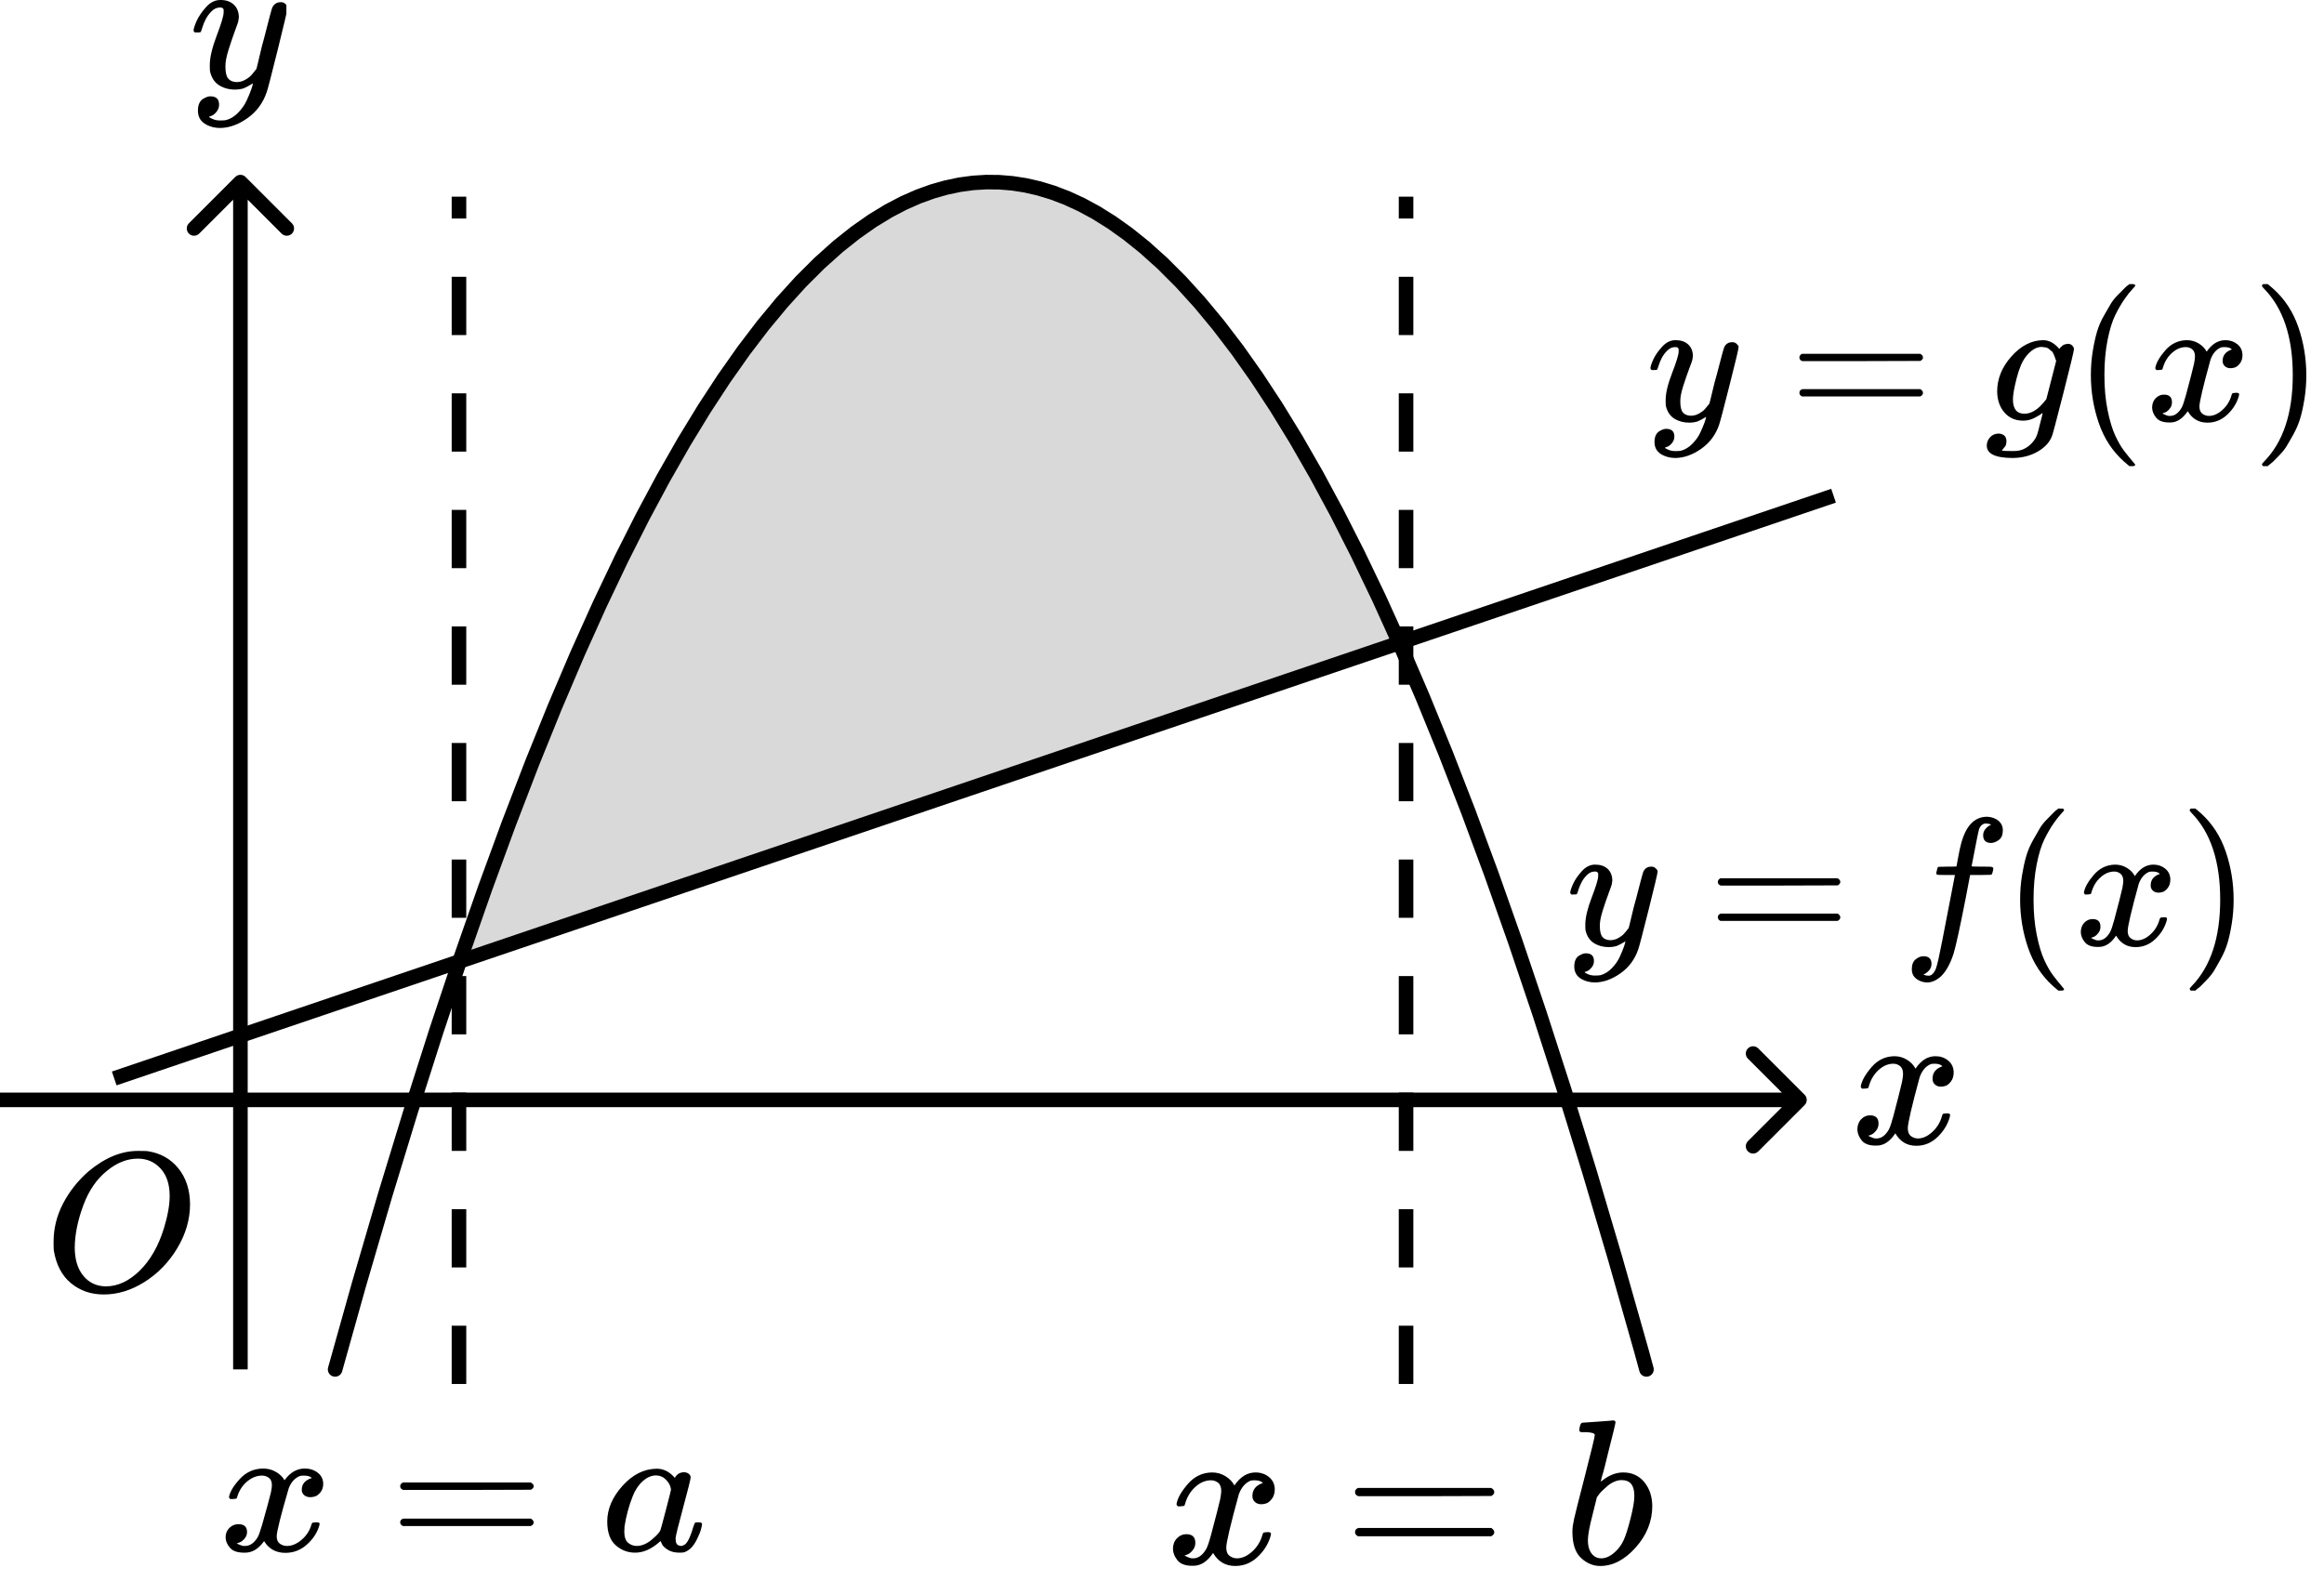 <?xml version="1.0" encoding="utf-8"?>
<svg xmlns="http://www.w3.org/2000/svg" fill="none" height="217" viewBox="0 0 319 217" width="319">
<path d="M33.707 24.293C33.317 23.902 32.683 23.902 32.293 24.293L25.929 30.657C25.538 31.047 25.538 31.68 25.929 32.071C26.32 32.462 26.953 32.462 27.343 32.071L33 26.414L38.657 32.071C39.047 32.462 39.681 32.462 40.071 32.071C40.462 31.68 40.462 31.047 40.071 30.657L33.707 24.293ZM33 188L34 188L34 106.5L33 106.5L32 106.5L32 188L33 188ZM33 106.5L34 106.5L34 25L33 25L32 25L32 106.5L33 106.5Z" fill="black"/>
<path d="M247.707 151.707C248.098 151.317 248.098 150.683 247.707 150.293L241.343 143.929C240.953 143.538 240.319 143.538 239.929 143.929C239.538 144.319 239.538 144.953 239.929 145.343L245.586 151L239.929 156.657C239.538 157.047 239.538 157.681 239.929 158.071C240.319 158.462 240.953 158.462 241.343 158.071L247.707 151.707ZM0 151V152H123.5V151V150H0V151ZM123.5 151V152H247V151V150H123.5V151Z" fill="black"/>
<line stroke="black" stroke-dasharray="8 8" stroke-width="2" x1="63" x2="63" y1="190" y2="27"/>
<line stroke="black" stroke-dasharray="8 8" stroke-width="2" x1="193" x2="193" y1="190" y2="27"/>
<path d="M215.535 122.575C215.535 122.342 215.661 121.942 215.914 121.375C216.166 120.808 216.57 120.217 217.125 119.6C217.681 118.983 218.303 118.683 218.993 118.7C219.683 118.7 220.238 118.892 220.659 119.275C221.08 119.658 221.298 120.192 221.315 120.875C221.282 121.192 221.256 121.367 221.24 121.4C221.24 121.45 221.105 121.833 220.836 122.55C220.566 123.267 220.289 124.075 220.003 124.975C219.717 125.875 219.582 126.592 219.599 127.125C219.599 127.842 219.717 128.342 219.952 128.625C220.188 128.908 220.541 129.058 221.012 129.075C221.399 129.075 221.761 128.983 222.098 128.8C222.434 128.617 222.695 128.425 222.88 128.225C223.065 128.025 223.292 127.75 223.562 127.4C223.562 127.383 223.604 127.217 223.688 126.9C223.772 126.583 223.89 126.092 224.041 125.425C224.193 124.758 224.353 124.142 224.521 123.575C225.16 121.075 225.514 119.767 225.581 119.65C225.8 119.2 226.162 118.975 226.666 118.975C226.885 118.975 227.062 119.033 227.196 119.15C227.331 119.267 227.424 119.367 227.474 119.45C227.525 119.533 227.541 119.608 227.525 119.675C227.525 119.892 227.112 121.642 226.288 124.925C225.463 128.208 224.992 130.008 224.874 130.325C224.403 131.708 223.587 132.808 222.426 133.625C221.265 134.442 220.104 134.858 218.943 134.875C218.185 134.875 217.521 134.692 216.949 134.325C216.377 133.958 216.09 133.408 216.09 132.675C216.09 132.308 216.149 132 216.267 131.75C216.385 131.5 216.545 131.317 216.747 131.2C216.949 131.083 217.117 131 217.252 130.95C217.386 130.9 217.529 130.875 217.681 130.875C218.421 130.875 218.791 131.225 218.791 131.925C218.791 132.258 218.69 132.55 218.488 132.8C218.286 133.05 218.093 133.217 217.908 133.3C217.723 133.383 217.613 133.425 217.58 133.425L217.504 133.45C217.538 133.533 217.697 133.633 217.984 133.75C218.27 133.867 218.556 133.925 218.842 133.925H219.044C219.33 133.925 219.548 133.908 219.7 133.875C220.255 133.725 220.768 133.408 221.24 132.925C221.711 132.442 222.073 131.925 222.325 131.375C222.577 130.825 222.771 130.358 222.905 129.975C223.04 129.592 223.107 129.342 223.107 129.225L222.956 129.325C222.855 129.392 222.695 129.483 222.476 129.6C222.258 129.717 222.039 129.817 221.82 129.9C221.484 129.983 221.155 130.025 220.836 130.025C220.062 130.025 219.38 129.842 218.791 129.475C218.202 129.108 217.815 128.517 217.63 127.7C217.613 127.583 217.605 127.325 217.605 126.925C217.605 125.975 217.899 124.733 218.488 123.2C219.077 121.667 219.372 120.692 219.372 120.275C219.372 120.258 219.372 120.242 219.372 120.225C219.372 120.075 219.372 119.975 219.372 119.925C219.372 119.875 219.338 119.817 219.271 119.75C219.203 119.683 219.111 119.65 218.993 119.65H218.892C218.505 119.65 218.152 119.808 217.832 120.125C217.512 120.442 217.26 120.783 217.075 121.15C216.89 121.517 216.747 121.867 216.646 122.2C216.545 122.533 216.477 122.717 216.444 122.75C216.41 122.783 216.276 122.8 216.04 122.8H215.687C215.586 122.7 215.535 122.625 215.535 122.575Z" fill="black"/>
<path d="M235.797 121.075C235.797 120.858 235.915 120.692 236.15 120.575H252.229C252.481 120.708 252.607 120.875 252.607 121.075C252.607 121.258 252.489 121.417 252.254 121.55L244.227 121.575H236.201C235.931 121.492 235.797 121.325 235.797 121.075ZM235.797 125.925C235.797 125.675 235.931 125.508 236.201 125.425H252.254C252.489 125.592 252.607 125.758 252.607 125.925C252.607 126.142 252.481 126.308 252.229 126.425H236.15C235.915 126.308 235.797 126.142 235.797 125.925Z" fill="black"/>
<path d="M264.012 133.8C264.046 133.8 264.096 133.817 264.163 133.85C264.231 133.883 264.323 133.908 264.441 133.925C264.559 133.942 264.66 133.95 264.744 133.95C264.963 133.95 265.165 133.842 265.35 133.625C265.535 133.408 265.67 133.167 265.754 132.9C265.922 132.45 266.208 131.175 266.612 129.075C267.016 126.975 267.403 124.975 267.773 123.075C268.143 121.175 268.328 120.217 268.328 120.2V120.125H267.142C266.351 120.125 265.93 120.108 265.88 120.075C265.813 120.025 265.779 119.942 265.779 119.825L265.956 119.125C265.989 119.042 266.057 119 266.158 119C266.258 119 266.654 118.992 267.344 118.975C268.152 118.975 268.555 118.967 268.555 118.95C268.555 118.917 268.631 118.5 268.783 117.7C268.934 116.9 269.035 116.417 269.085 116.25C269.708 113.5 270.936 112.125 272.771 112.125C273.393 112.158 273.906 112.342 274.31 112.675C274.714 113.008 274.916 113.45 274.916 114C274.916 114.6 274.739 115.033 274.386 115.3C274.033 115.567 273.679 115.708 273.326 115.725C272.585 115.725 272.215 115.375 272.215 114.675C272.215 114.358 272.308 114.083 272.493 113.85C272.678 113.617 272.88 113.442 273.099 113.325L273.326 113.2C273.057 113.1 272.804 113.05 272.569 113.05C272.367 113.05 272.173 113.133 271.988 113.3C271.803 113.467 271.677 113.7 271.61 114C271.492 114.483 271.357 115.133 271.206 115.95C271.054 116.767 270.92 117.458 270.802 118.025C270.684 118.592 270.625 118.892 270.625 118.925C270.625 118.958 271.088 118.975 272.013 118.975C272.771 118.975 273.208 118.983 273.326 119C273.444 119.017 273.536 119.067 273.604 119.15C273.62 119.217 273.604 119.358 273.553 119.575C273.503 119.792 273.46 119.925 273.427 119.975C273.393 120.058 273.317 120.1 273.2 120.1C273.082 120.1 272.628 120.108 271.837 120.125H270.423L269.843 123.175C269.035 127.308 268.471 129.892 268.152 130.925C267.697 132.342 267.108 133.392 266.385 134.075C265.762 134.608 265.148 134.875 264.542 134.875C264.004 134.875 263.516 134.717 263.078 134.4C262.641 134.083 262.422 133.633 262.422 133.05C262.422 132.433 262.599 131.983 262.952 131.7C263.305 131.417 263.659 131.275 264.012 131.275C264.752 131.275 265.123 131.625 265.123 132.325C265.123 132.642 265.03 132.917 264.845 133.15C264.66 133.383 264.458 133.558 264.239 133.675L264.012 133.8Z" fill="black"/>
<path d="M277.289 123.5C277.289 122.35 277.373 121.258 277.541 120.225C277.71 119.192 277.903 118.3 278.122 117.55C278.341 116.8 278.652 116.067 279.056 115.35C279.46 114.633 279.779 114.075 280.015 113.675C280.251 113.275 280.604 112.842 281.075 112.375C281.546 111.908 281.824 111.625 281.908 111.525C281.992 111.425 282.203 111.25 282.539 111H282.867H282.968C283.204 111 283.322 111.075 283.322 111.225C283.322 111.275 283.179 111.45 282.893 111.75C282.606 112.05 282.261 112.492 281.858 113.075C281.454 113.658 281.042 114.375 280.621 115.225C280.2 116.075 279.847 117.225 279.561 118.675C279.275 120.125 279.132 121.733 279.132 123.5C279.132 125.267 279.275 126.867 279.561 128.3C279.847 129.733 280.192 130.892 280.596 131.775C280.999 132.658 281.412 133.375 281.832 133.925C282.253 134.475 282.606 134.917 282.893 135.25C283.179 135.583 283.322 135.758 283.322 135.775C283.322 135.925 283.195 136 282.943 136H282.867H282.539L281.832 135.4C280.251 133.983 279.098 132.217 278.374 130.1C277.651 127.983 277.289 125.783 277.289 123.5Z" fill="black"/>
<path d="M286.046 122.525C286.164 121.825 286.618 121.017 287.409 120.1C288.2 119.183 289.176 118.717 290.337 118.7C290.926 118.7 291.465 118.85 291.953 119.15C292.441 119.45 292.802 119.825 293.038 120.275C293.745 119.225 294.594 118.7 295.587 118.7C296.21 118.7 296.748 118.883 297.203 119.25C297.657 119.617 297.893 120.108 297.909 120.725C297.909 121.208 297.792 121.6 297.556 121.9C297.32 122.2 297.093 122.383 296.875 122.45C296.656 122.517 296.462 122.55 296.294 122.55C295.974 122.55 295.713 122.458 295.512 122.275C295.31 122.092 295.209 121.85 295.209 121.55C295.209 120.783 295.629 120.258 296.471 119.975C296.286 119.758 295.949 119.65 295.461 119.65C295.242 119.65 295.082 119.667 294.982 119.7C294.342 119.967 293.871 120.517 293.568 121.35C292.558 125.033 292.054 127.183 292.054 127.8C292.054 128.267 292.188 128.6 292.457 128.8C292.727 129 293.021 129.1 293.341 129.1C293.963 129.1 294.578 128.825 295.183 128.275C295.789 127.725 296.201 127.05 296.42 126.25C296.471 126.083 296.521 125.992 296.572 125.975C296.622 125.958 296.757 125.942 296.976 125.925H297.076C297.329 125.925 297.455 125.992 297.455 126.125C297.455 126.142 297.438 126.233 297.405 126.4C297.135 127.35 296.614 128.192 295.84 128.925C295.066 129.658 294.165 130.025 293.139 130.025C291.961 130.025 291.069 129.5 290.463 128.45C289.773 129.483 288.983 130 288.091 130H287.939C287.115 130 286.526 129.783 286.172 129.35C285.819 128.917 285.634 128.458 285.617 127.975C285.617 127.442 285.777 127.008 286.097 126.675C286.416 126.342 286.795 126.175 287.233 126.175C287.956 126.175 288.318 126.525 288.318 127.225C288.318 127.558 288.217 127.85 288.015 128.1C287.813 128.35 287.62 128.517 287.435 128.6C287.249 128.683 287.14 128.725 287.106 128.725L287.031 128.75C287.031 128.767 287.081 128.8 287.182 128.85C287.283 128.9 287.418 128.958 287.586 129.025C287.754 129.092 287.914 129.117 288.066 129.1C288.671 129.1 289.193 128.725 289.63 127.975C289.782 127.708 289.975 127.142 290.211 126.275C290.447 125.408 290.682 124.508 290.918 123.575C291.153 122.642 291.288 122.092 291.322 121.925C291.406 121.475 291.448 121.15 291.448 120.95C291.448 120.483 291.322 120.15 291.069 119.95C290.817 119.75 290.531 119.65 290.211 119.65C289.538 119.65 288.907 119.917 288.318 120.45C287.729 120.983 287.317 121.667 287.081 122.5C287.047 122.65 287.005 122.733 286.955 122.75C286.904 122.767 286.77 122.783 286.551 122.8H286.198C286.097 122.7 286.046 122.608 286.046 122.525Z" fill="black"/>
<path d="M300.689 111.025L300.79 111C300.874 111 300.958 111 301.042 111H301.345L302.052 111.6C303.633 113.017 304.786 114.783 305.51 116.9C306.233 119.017 306.595 121.217 306.595 123.5C306.595 124.633 306.511 125.725 306.343 126.775C306.174 127.825 305.981 128.717 305.762 129.45C305.543 130.183 305.232 130.917 304.828 131.65C304.424 132.383 304.105 132.942 303.869 133.325C303.633 133.708 303.288 134.133 302.834 134.6C302.38 135.067 302.111 135.342 302.026 135.425C301.942 135.508 301.749 135.667 301.446 135.9C301.395 135.95 301.362 135.983 301.345 136H301.042C300.907 136 300.815 136 300.764 136C300.714 136 300.672 135.975 300.638 135.925C300.605 135.875 300.579 135.8 300.562 135.7C300.579 135.683 300.672 135.575 300.84 135.375C303.448 132.692 304.752 128.733 304.752 123.5C304.752 118.267 303.448 114.308 300.84 111.625C300.672 111.425 300.579 111.317 300.562 111.3C300.562 111.167 300.605 111.075 300.689 111.025Z" fill="black"/>
<path d="M31.433 205.516C31.561 204.801 32.056 203.974 32.919 203.037C33.781 202.1 34.845 201.623 36.111 201.606C36.753 201.606 37.34 201.759 37.872 202.066C38.404 202.373 38.799 202.756 39.056 203.216C39.826 202.143 40.753 201.606 41.835 201.606C42.514 201.606 43.101 201.794 43.596 202.168C44.092 202.543 44.349 203.046 44.367 203.676C44.367 204.17 44.239 204.571 43.982 204.877C43.725 205.184 43.477 205.371 43.239 205.439C43 205.508 42.789 205.542 42.606 205.542C42.257 205.542 41.973 205.448 41.753 205.261C41.532 205.073 41.422 204.826 41.422 204.519C41.422 203.736 41.881 203.199 42.798 202.909C42.597 202.688 42.23 202.577 41.698 202.577C41.459 202.577 41.285 202.594 41.175 202.628C40.478 202.901 39.964 203.463 39.634 204.315C38.533 208.08 37.982 210.278 37.982 210.908C37.982 211.385 38.129 211.726 38.423 211.93C38.716 212.135 39.037 212.237 39.386 212.237C40.065 212.237 40.734 211.956 41.395 211.394C42.055 210.832 42.505 210.142 42.743 209.324C42.798 209.153 42.853 209.06 42.908 209.043C42.964 209.026 43.11 209.009 43.349 208.992H43.459C43.734 208.992 43.872 209.06 43.872 209.196C43.872 209.213 43.853 209.307 43.817 209.477C43.523 210.448 42.954 211.309 42.11 212.058C41.267 212.808 40.285 213.183 39.166 213.183C37.882 213.183 36.909 212.646 36.249 211.573C35.496 212.629 34.634 213.157 33.662 213.157H33.497C32.598 213.157 31.956 212.936 31.57 212.493C31.185 212.05 30.983 211.581 30.965 211.087C30.965 210.542 31.139 210.099 31.488 209.758C31.836 209.417 32.249 209.247 32.726 209.247C33.515 209.247 33.91 209.605 33.91 210.32C33.91 210.661 33.799 210.959 33.579 211.215C33.359 211.47 33.148 211.641 32.946 211.726C32.745 211.811 32.625 211.854 32.589 211.854L32.506 211.879C32.506 211.896 32.561 211.93 32.671 211.982C32.781 212.033 32.928 212.092 33.111 212.16C33.295 212.229 33.469 212.254 33.634 212.237C34.295 212.237 34.864 211.854 35.34 211.087C35.506 210.815 35.717 210.235 35.974 209.349C36.23 208.463 36.487 207.543 36.744 206.589C37.001 205.635 37.148 205.073 37.184 204.903C37.276 204.443 37.322 204.111 37.322 203.906C37.322 203.429 37.184 203.088 36.909 202.884C36.634 202.679 36.322 202.577 35.974 202.577C35.24 202.577 34.552 202.85 33.91 203.395C33.267 203.94 32.818 204.639 32.561 205.491C32.524 205.644 32.478 205.729 32.423 205.746C32.368 205.763 32.222 205.78 31.983 205.797H31.598C31.488 205.695 31.433 205.601 31.433 205.516Z" fill="black"/>
<path d="M54.93 204.034C54.93 203.812 55.058 203.642 55.315 203.523H72.845C73.12 203.659 73.258 203.829 73.258 204.034C73.258 204.221 73.129 204.383 72.873 204.519L64.121 204.545H55.37C55.077 204.46 54.93 204.289 54.93 204.034ZM54.93 208.992C54.93 208.736 55.077 208.566 55.37 208.48H72.873C73.129 208.651 73.258 208.821 73.258 208.992C73.258 209.213 73.12 209.383 72.845 209.503H55.315C55.058 209.383 54.93 209.213 54.93 208.992Z" fill="black"/>
<path d="M83.352 208.889C83.352 207.169 84.049 205.533 85.443 203.983C86.837 202.432 88.406 201.649 90.149 201.632C91.085 201.632 91.91 202.049 92.626 202.884C92.919 202.373 93.341 202.117 93.892 202.117C94.13 202.117 94.341 202.185 94.525 202.322C94.708 202.458 94.8 202.628 94.8 202.833C94.8 203.054 94.46 204.417 93.782 206.922C93.103 209.426 92.754 210.84 92.736 211.164C92.736 211.59 92.8 211.871 92.928 212.007C93.057 212.143 93.25 212.22 93.506 212.237C93.671 212.22 93.855 212.143 94.057 212.007C94.442 211.666 94.818 210.849 95.185 209.554C95.295 209.213 95.387 209.034 95.46 209.017C95.497 209 95.589 208.992 95.736 208.992H95.846C96.194 208.992 96.368 209.068 96.368 209.222C96.368 209.324 96.323 209.554 96.231 209.912C96.139 210.269 95.956 210.729 95.68 211.292C95.405 211.854 95.112 212.28 94.8 212.569C94.561 212.791 94.268 212.97 93.919 213.106C93.772 213.14 93.552 213.157 93.259 213.157C92.635 213.157 92.112 213.029 91.69 212.774C91.268 212.518 90.993 212.254 90.865 211.982L90.699 211.598C90.681 211.581 90.644 211.59 90.589 211.624C90.553 211.658 90.516 211.692 90.479 211.726C89.397 212.68 88.296 213.157 87.177 213.157C86.168 213.157 85.278 212.816 84.507 212.135C83.737 211.453 83.352 210.372 83.352 208.889ZM92.103 204.519C92.103 204.417 92.057 204.23 91.965 203.957C91.874 203.685 91.663 203.387 91.332 203.063C91.002 202.739 90.58 202.569 90.066 202.552C89.424 202.552 88.81 202.816 88.223 203.344C87.635 203.872 87.177 204.562 86.847 205.414C86.314 206.76 85.938 208.157 85.718 209.605C85.718 209.656 85.718 209.75 85.718 209.886C85.718 210.022 85.709 210.125 85.691 210.193C85.691 210.959 85.856 211.488 86.186 211.777C86.516 212.067 86.911 212.22 87.37 212.237C88.067 212.237 88.755 211.956 89.433 211.394C90.112 210.832 90.516 210.397 90.644 210.09C90.681 210.022 90.929 209.111 91.387 207.356C91.846 205.601 92.085 204.656 92.103 204.519Z" fill="black"/>
<path d="M161.492 206.482C161.626 205.688 162.142 204.772 163.042 203.732C163.941 202.693 165.05 202.164 166.371 202.145C167.04 202.145 167.652 202.315 168.207 202.655C168.762 202.995 169.173 203.421 169.441 203.931C170.245 202.74 171.211 202.145 172.34 202.145C173.048 202.145 173.66 202.353 174.177 202.769C174.693 203.184 174.961 203.742 174.98 204.441C174.98 204.989 174.846 205.433 174.578 205.773C174.311 206.113 174.052 206.321 173.804 206.397C173.555 206.472 173.335 206.51 173.143 206.51C172.78 206.51 172.483 206.406 172.254 206.198C172.024 205.991 171.909 205.716 171.909 205.376C171.909 204.507 172.388 203.912 173.344 203.591C173.134 203.345 172.751 203.222 172.196 203.222C171.948 203.222 171.766 203.241 171.651 203.279C170.924 203.581 170.388 204.205 170.044 205.15C168.896 209.326 168.322 211.764 168.322 212.463C168.322 212.992 168.475 213.37 168.781 213.597C169.087 213.823 169.422 213.937 169.786 213.937C170.494 213.937 171.192 213.625 171.881 213.001C172.569 212.378 173.038 211.612 173.287 210.705C173.344 210.516 173.402 210.412 173.459 210.394C173.517 210.375 173.67 210.356 173.918 210.337H174.033C174.32 210.337 174.464 210.412 174.464 210.564C174.464 210.582 174.444 210.686 174.406 210.875C174.1 211.953 173.507 212.907 172.627 213.738C171.747 214.57 170.723 214.985 169.556 214.985C168.217 214.985 167.203 214.39 166.514 213.2C165.73 214.371 164.83 214.957 163.816 214.957H163.644C162.707 214.957 162.037 214.711 161.635 214.22C161.233 213.729 161.023 213.209 161.004 212.661C161.004 212.056 161.186 211.565 161.549 211.187C161.913 210.809 162.343 210.62 162.841 210.62C163.663 210.62 164.075 211.017 164.075 211.811C164.075 212.189 163.96 212.519 163.73 212.803C163.501 213.086 163.281 213.275 163.07 213.37C162.86 213.464 162.735 213.512 162.697 213.512L162.611 213.54C162.611 213.559 162.668 213.597 162.783 213.653C162.898 213.71 163.051 213.776 163.242 213.852C163.434 213.927 163.615 213.956 163.788 213.937C164.476 213.937 165.07 213.512 165.567 212.661C165.739 212.359 165.959 211.716 166.227 210.734C166.495 209.751 166.763 208.731 167.031 207.672C167.298 206.614 167.452 205.991 167.49 205.802C167.585 205.291 167.633 204.923 167.633 204.696C167.633 204.167 167.49 203.789 167.203 203.562C166.916 203.335 166.591 203.222 166.227 203.222C165.462 203.222 164.744 203.524 164.075 204.129C163.405 204.734 162.936 205.509 162.668 206.453C162.63 206.624 162.582 206.718 162.525 206.737C162.468 206.756 162.314 206.775 162.066 206.794H161.664C161.549 206.68 161.492 206.576 161.492 206.482Z" fill="black"/>
<path d="M185.996 204.838C185.996 204.592 186.13 204.403 186.398 204.271H204.679C204.966 204.422 205.109 204.611 205.109 204.838C205.109 205.046 204.976 205.225 204.708 205.376L195.581 205.405H186.455C186.149 205.31 185.996 205.121 185.996 204.838ZM185.996 210.337C185.996 210.053 186.149 209.864 186.455 209.77H204.708C204.976 209.959 205.109 210.148 205.109 210.337C205.109 210.582 204.966 210.771 204.679 210.904H186.398C186.13 210.771 185.996 210.582 185.996 210.337Z" fill="black"/>
<path d="M216.783 196.334C216.783 196.145 216.821 195.928 216.898 195.682C216.974 195.437 217.089 195.314 217.242 195.314C217.261 195.314 217.95 195.266 219.308 195.172C220.667 195.077 221.365 195.021 221.403 195.002C221.633 195.002 221.748 195.087 221.748 195.257C221.748 195.427 221.423 196.778 220.772 199.31C220.619 199.953 220.456 200.614 220.284 201.295C220.112 201.975 219.969 202.485 219.854 202.825L219.739 203.364C219.739 203.421 219.796 203.392 219.911 203.279C220.849 202.523 221.815 202.145 222.81 202.145C223.996 202.145 224.953 202.58 225.68 203.449C226.407 204.318 226.78 205.414 226.799 206.737C226.799 208.835 226.043 210.734 224.532 212.434C223.02 214.135 221.394 214.985 219.653 214.985C218.696 214.985 217.826 214.626 217.041 213.908C216.257 213.19 215.855 212.028 215.836 210.422V210.167C215.836 209.77 215.912 209.222 216.066 208.523C216.219 207.824 216.687 205.962 217.472 202.939C218.428 199.216 218.907 197.241 218.907 197.014C218.907 196.788 218.543 196.655 217.816 196.618C217.72 196.618 217.644 196.618 217.587 196.618H217.443C217.252 196.618 217.127 196.618 217.07 196.618C217.013 196.618 216.946 196.589 216.869 196.533C216.793 196.476 216.764 196.41 216.783 196.334ZM224.331 205.461V205.291C224.331 203.893 223.747 203.194 222.58 203.194C222.255 203.194 221.92 203.269 221.576 203.421C221.231 203.572 220.916 203.77 220.629 204.016C220.342 204.261 220.093 204.488 219.882 204.696C219.672 204.904 219.5 205.112 219.366 205.32L219.194 205.546L218.591 207.984C218.17 209.609 217.96 210.762 217.96 211.442C217.96 212.349 218.189 213.03 218.648 213.483C218.955 213.786 219.337 213.937 219.796 213.937C220.428 213.937 221.069 213.634 221.719 213.03C222.197 212.595 222.58 212.066 222.867 211.442C223.154 210.819 223.47 209.827 223.814 208.466C224.159 207.105 224.331 206.104 224.331 205.461Z" fill="black"/>
<g clip-path="url(#clip0_600_9)">
<path d="M26.086 165.306C26.086 167.387 25.507 169.396 24.349 171.333C23.19 173.269 21.697 174.816 19.869 175.974C18.042 177.133 16.169 177.712 14.25 177.712C12.495 177.712 10.993 177.196 9.744 176.164C8.496 175.133 7.708 173.631 7.383 171.658C7.365 171.514 7.355 171.124 7.355 170.491C7.355 168.645 7.79 166.89 8.658 165.225C9.527 163.56 10.694 162.085 12.16 160.8C14.404 158.936 16.657 158.004 18.919 158.004C19.607 158.004 20.041 158.013 20.222 158.031C21.978 158.285 23.389 159.063 24.457 160.366C25.525 161.669 26.068 163.316 26.086 165.306ZM23.29 164.193C23.29 162.583 22.874 161.325 22.041 160.42C21.209 159.515 20.168 159.063 18.919 159.063C17.472 159.063 16.078 159.606 14.739 160.692C13.291 161.832 12.187 163.433 11.427 165.496C10.667 167.559 10.278 169.478 10.26 171.251C10.26 172.88 10.649 174.174 11.427 175.133C12.206 176.092 13.237 176.581 14.522 176.599C16.151 176.599 17.698 175.884 19.164 174.454C20.63 173.025 21.743 171.079 22.503 168.618C23.027 166.899 23.29 165.424 23.29 164.193Z" fill="black"/>
</g>
<g clip-path="url(#clip1_600_9)">
<path d="M255.411 149.155C255.537 148.395 256.026 147.517 256.877 146.521C257.727 145.526 258.777 145.019 260.026 145.001C260.659 145.001 261.238 145.164 261.763 145.49C262.288 145.816 262.677 146.223 262.93 146.711C263.691 145.571 264.604 145.001 265.672 145.001C266.342 145.001 266.921 145.2 267.41 145.598C267.898 145.997 268.152 146.53 268.17 147.2C268.17 147.725 268.043 148.15 267.79 148.476C267.536 148.802 267.292 149.001 267.057 149.073C266.821 149.146 266.613 149.182 266.432 149.182C266.088 149.182 265.808 149.082 265.591 148.883C265.374 148.684 265.265 148.422 265.265 148.096C265.265 147.263 265.717 146.693 266.622 146.386C266.423 146.15 266.061 146.033 265.536 146.033C265.301 146.033 265.129 146.051 265.021 146.087C264.333 146.377 263.826 146.974 263.5 147.879C262.415 151.878 261.872 154.213 261.872 154.883C261.872 155.389 262.016 155.751 262.306 155.969C262.596 156.186 262.912 156.294 263.256 156.294C263.926 156.294 264.586 155.996 265.238 155.398C265.889 154.801 266.333 154.068 266.568 153.2C266.622 153.019 266.677 152.919 266.731 152.901C266.785 152.883 266.93 152.865 267.165 152.847H267.274C267.545 152.847 267.681 152.919 267.681 153.064C267.681 153.082 267.663 153.181 267.627 153.362C267.337 154.394 266.776 155.308 265.944 156.104C265.111 156.901 264.143 157.299 263.039 157.299C261.772 157.299 260.813 156.729 260.161 155.588C259.419 156.711 258.569 157.272 257.61 157.272H257.447C256.56 157.272 255.927 157.036 255.546 156.566C255.166 156.095 254.967 155.598 254.949 155.073C254.949 154.494 255.121 154.023 255.465 153.661C255.809 153.299 256.216 153.118 256.687 153.118C257.465 153.118 257.854 153.498 257.854 154.258C257.854 154.62 257.745 154.937 257.528 155.208C257.311 155.48 257.103 155.661 256.904 155.751C256.705 155.842 256.587 155.887 256.551 155.887L256.469 155.914C256.469 155.932 256.524 155.969 256.632 156.023C256.741 156.077 256.886 156.14 257.067 156.213C257.248 156.285 257.42 156.312 257.582 156.294C258.234 156.294 258.795 155.887 259.266 155.073C259.428 154.783 259.637 154.168 259.89 153.227C260.143 152.286 260.397 151.308 260.65 150.295C260.903 149.281 261.048 148.684 261.084 148.503C261.175 148.014 261.22 147.662 261.22 147.444C261.22 146.938 261.084 146.576 260.813 146.359C260.541 146.141 260.234 146.033 259.89 146.033C259.166 146.033 258.487 146.322 257.854 146.901C257.221 147.481 256.777 148.223 256.524 149.128C256.488 149.29 256.442 149.381 256.388 149.399C256.334 149.417 256.189 149.435 255.954 149.453H255.574C255.465 149.345 255.411 149.245 255.411 149.155Z" fill="black"/>
</g>
<g clip-path="url(#clip2_600_9)">
<path d="M26.57 4.209C26.57 3.955 26.706 3.521 26.978 2.905C27.249 2.29 27.684 1.647 28.281 0.978C28.878 0.308 29.548 -0.018 30.29 -5.72205e-06C31.032 -5.72205e-06 31.63 0.208 32.082 0.625C32.535 1.041 32.77 1.62 32.788 2.362C32.752 2.706 32.725 2.896 32.707 2.933C32.707 2.987 32.562 3.403 32.272 4.182C31.983 4.96 31.684 5.838 31.376 6.815C31.069 7.793 30.924 8.571 30.942 9.151C30.942 9.929 31.069 10.472 31.322 10.78C31.576 11.088 31.956 11.25 32.462 11.268C32.879 11.268 33.268 11.169 33.63 10.97C33.992 10.771 34.273 10.562 34.472 10.345C34.671 10.128 34.915 9.829 35.205 9.449C35.205 9.431 35.25 9.25 35.341 8.906C35.431 8.562 35.558 8.028 35.721 7.304C35.884 6.58 36.056 5.91 36.237 5.295C36.925 2.58 37.305 1.159 37.377 1.032C37.612 0.543 38.002 0.299 38.545 0.299C38.78 0.299 38.97 0.362 39.115 0.489C39.26 0.615 39.359 0.724 39.414 0.815C39.468 0.905 39.486 0.987 39.468 1.059C39.468 1.294 39.025 3.195 38.138 6.761C37.251 10.327 36.744 12.282 36.617 12.626C36.11 14.129 35.232 15.323 33.983 16.21C32.734 17.097 31.485 17.55 30.236 17.568C29.421 17.568 28.706 17.369 28.091 16.971C27.475 16.572 27.168 15.975 27.168 15.178C27.168 14.78 27.231 14.445 27.358 14.174C27.485 13.902 27.656 13.703 27.874 13.576C28.091 13.45 28.272 13.359 28.417 13.305C28.561 13.251 28.715 13.223 28.878 13.223C29.675 13.223 30.073 13.604 30.073 14.364C30.073 14.726 29.964 15.043 29.747 15.314C29.53 15.586 29.322 15.767 29.123 15.857C28.924 15.948 28.806 15.993 28.77 15.993L28.688 16.02C28.724 16.111 28.896 16.219 29.204 16.346C29.512 16.473 29.82 16.536 30.127 16.536H30.345C30.652 16.536 30.888 16.518 31.051 16.482C31.648 16.319 32.2 15.975 32.707 15.45C33.214 14.925 33.603 14.364 33.874 13.767C34.146 13.169 34.354 12.662 34.499 12.246C34.644 11.83 34.716 11.558 34.716 11.431L34.553 11.54C34.445 11.612 34.273 11.712 34.037 11.839C33.802 11.965 33.567 12.074 33.331 12.165C32.969 12.255 32.616 12.3 32.272 12.3C31.44 12.3 30.707 12.101 30.073 11.703C29.439 11.305 29.023 10.662 28.824 9.775C28.806 9.648 28.797 9.368 28.797 8.933C28.797 7.902 29.114 6.553 29.747 4.888C30.381 3.222 30.698 2.163 30.698 1.711C30.698 1.693 30.698 1.674 30.698 1.656C30.698 1.493 30.698 1.385 30.698 1.33C30.698 1.276 30.661 1.213 30.589 1.14C30.517 1.068 30.417 1.032 30.29 1.032H30.182C29.765 1.032 29.385 1.204 29.041 1.548C28.697 1.892 28.426 2.263 28.227 2.661C28.027 3.059 27.874 3.439 27.765 3.801C27.656 4.163 27.584 4.363 27.548 4.399C27.512 4.435 27.367 4.453 27.113 4.453H26.733C26.625 4.344 26.57 4.263 26.57 4.209Z" fill="black"/>
</g>
<path d="M226.543 50.575C226.543 50.342 226.67 49.942 226.925 49.375C227.18 48.808 227.587 48.217 228.148 47.6C228.708 46.983 229.336 46.683 230.033 46.7C230.729 46.7 231.289 46.892 231.714 47.275C232.138 47.658 232.359 48.192 232.376 48.875C232.342 49.192 232.316 49.367 232.299 49.4C232.299 49.45 232.164 49.833 231.892 50.55C231.62 51.267 231.34 52.075 231.051 52.975C230.763 53.875 230.627 54.592 230.644 55.125C230.644 55.842 230.763 56.342 231 56.625C231.238 56.908 231.595 57.058 232.07 57.075C232.461 57.075 232.826 56.983 233.165 56.8C233.505 56.617 233.768 56.425 233.955 56.225C234.142 56.025 234.371 55.75 234.643 55.4C234.643 55.383 234.685 55.217 234.77 54.9C234.855 54.583 234.974 54.092 235.127 53.425C235.28 52.758 235.441 52.142 235.611 51.575C236.256 49.075 236.613 47.767 236.68 47.65C236.901 47.2 237.266 46.975 237.776 46.975C237.996 46.975 238.175 47.033 238.311 47.15C238.446 47.267 238.54 47.367 238.591 47.45C238.642 47.533 238.659 47.608 238.642 47.675C238.642 47.892 238.226 49.642 237.394 52.925C236.562 56.208 236.086 58.008 235.967 58.325C235.492 59.708 234.668 60.808 233.497 61.625C232.325 62.442 231.153 62.858 229.982 62.875C229.217 62.875 228.547 62.692 227.969 62.325C227.392 61.958 227.103 61.408 227.103 60.675C227.103 60.308 227.163 60 227.282 59.75C227.4 59.5 227.562 59.317 227.766 59.2C227.969 59.083 228.139 59 228.275 58.95C228.411 58.9 228.555 58.875 228.708 58.875C229.455 58.875 229.829 59.225 229.829 59.925C229.829 60.258 229.727 60.55 229.523 60.8C229.319 61.05 229.124 61.217 228.937 61.3C228.75 61.383 228.64 61.425 228.606 61.425L228.53 61.45C228.564 61.533 228.725 61.633 229.014 61.75C229.302 61.867 229.591 61.925 229.88 61.925H230.083C230.372 61.925 230.593 61.908 230.746 61.875C231.306 61.725 231.824 61.408 232.299 60.925C232.775 60.442 233.14 59.925 233.395 59.375C233.649 58.825 233.845 58.358 233.981 57.975C234.116 57.592 234.184 57.342 234.184 57.225L234.031 57.325C233.93 57.392 233.768 57.483 233.548 57.6C233.327 57.717 233.106 57.817 232.885 57.9C232.546 57.983 232.215 58.025 231.892 58.025C231.111 58.025 230.423 57.842 229.829 57.475C229.234 57.108 228.844 56.517 228.657 55.7C228.64 55.583 228.632 55.325 228.632 54.925C228.632 53.975 228.929 52.733 229.523 51.2C230.117 49.667 230.415 48.692 230.415 48.275C230.415 48.258 230.415 48.242 230.415 48.225C230.415 48.075 230.415 47.975 230.415 47.925C230.415 47.875 230.381 47.817 230.313 47.75C230.245 47.683 230.151 47.65 230.033 47.65H229.931C229.54 47.65 229.183 47.808 228.861 48.125C228.538 48.442 228.283 48.783 228.097 49.15C227.91 49.517 227.766 49.867 227.664 50.2C227.562 50.533 227.494 50.717 227.46 50.75C227.426 50.783 227.29 50.8 227.052 50.8H226.696C226.594 50.7 226.543 50.625 226.543 50.575Z" fill="black"/>
<path d="M246.992 49.075C246.992 48.858 247.111 48.692 247.349 48.575H263.574C263.829 48.708 263.956 48.875 263.956 49.075C263.956 49.258 263.837 49.417 263.599 49.55L255.5 49.575H247.4C247.128 49.492 246.992 49.325 246.992 49.075ZM246.992 53.925C246.992 53.675 247.128 53.508 247.4 53.425H263.599C263.837 53.592 263.956 53.758 263.956 53.925C263.956 54.142 263.829 54.308 263.574 54.425H247.349C247.111 54.308 246.992 54.142 246.992 53.925Z" fill="black"/>
<path d="M280.378 56.675C280.123 56.892 279.749 57.125 279.257 57.375C278.765 57.625 278.247 57.75 277.703 57.75C276.633 57.75 275.776 57.375 275.131 56.625C274.485 55.875 274.154 54.917 274.137 53.75C274.137 52 274.791 50.392 276.099 48.925C277.406 47.458 278.858 46.717 280.454 46.7C281.252 46.7 281.991 47.1 282.67 47.9L282.747 47.8C282.781 47.75 282.823 47.7 282.874 47.65C282.925 47.6 283.001 47.533 283.103 47.45C283.205 47.367 283.315 47.308 283.434 47.275C283.553 47.242 283.689 47.217 283.842 47.2C284.08 47.2 284.275 47.275 284.428 47.425C284.58 47.575 284.665 47.733 284.682 47.9C284.682 48.15 284.198 50.167 283.231 53.95C282.263 57.733 281.753 59.667 281.702 59.75C281.397 60.65 280.743 61.392 279.741 61.975C278.739 62.558 277.593 62.858 276.302 62.875C273.908 62.875 272.711 62.308 272.711 61.175C272.711 60.742 272.864 60.358 273.169 60.025C273.475 59.692 273.866 59.525 274.341 59.525C274.596 59.525 274.834 59.6 275.054 59.75C275.275 59.9 275.394 60.158 275.411 60.525C275.411 60.692 275.394 60.85 275.36 61C275.326 61.15 275.267 61.267 275.182 61.35C275.097 61.433 275.029 61.517 274.978 61.6C274.927 61.683 274.867 61.75 274.8 61.8L274.749 61.85H274.774C274.944 61.9 275.453 61.925 276.302 61.925C276.948 61.925 277.457 61.825 277.831 61.625C278.221 61.442 278.586 61.167 278.926 60.8C279.266 60.433 279.503 60.042 279.639 59.625C279.741 59.308 279.877 58.792 280.047 58.075C280.267 57.275 280.378 56.808 280.378 56.675ZM282.237 49.55L282.135 49.275C282.084 49.092 282.042 48.967 282.008 48.9C281.974 48.833 281.923 48.717 281.855 48.55C281.787 48.383 281.702 48.267 281.6 48.2C281.498 48.133 281.388 48.042 281.269 47.925C281.15 47.808 280.998 47.733 280.811 47.7C280.624 47.667 280.437 47.642 280.25 47.625C279.503 47.625 278.782 48.067 278.085 48.95C277.576 49.6 277.151 50.592 276.812 51.925C276.472 53.258 276.302 54.225 276.302 54.825C276.302 56.142 276.829 56.8 277.882 56.8C278.832 56.8 279.766 56.217 280.683 55.05L280.887 54.8L282.237 49.55Z" fill="black"/>
<path d="M287 51.5C287 50.35 287.085 49.258 287.255 48.225C287.425 47.192 287.62 46.3 287.841 45.55C288.061 44.8 288.375 44.067 288.783 43.35C289.191 42.633 289.513 42.075 289.751 41.675C289.989 41.275 290.345 40.842 290.821 40.375C291.296 39.908 291.576 39.625 291.661 39.525C291.746 39.425 291.958 39.25 292.298 39H292.629H292.731C292.969 39 293.088 39.075 293.088 39.225C293.088 39.275 292.943 39.45 292.655 39.75C292.366 40.05 292.018 40.492 291.61 41.075C291.203 41.658 290.787 42.375 290.362 43.225C289.938 44.075 289.581 45.225 289.292 46.675C289.004 48.125 288.859 49.733 288.859 51.5C288.859 53.267 289.004 54.867 289.292 56.3C289.581 57.733 289.929 58.892 290.337 59.775C290.744 60.658 291.16 61.375 291.585 61.925C292.009 62.475 292.366 62.917 292.655 63.25C292.943 63.583 293.088 63.758 293.088 63.775C293.088 63.925 292.96 64 292.706 64H292.629H292.298L291.585 63.4C289.989 61.983 288.825 60.217 288.095 58.1C287.365 55.983 287 53.783 287 51.5Z" fill="black"/>
<path d="M295.839 50.525C295.958 49.825 296.417 49.017 297.215 48.1C298.013 47.183 298.998 46.717 300.169 46.7C300.764 46.7 301.307 46.85 301.8 47.15C302.292 47.45 302.657 47.825 302.895 48.275C303.608 47.225 304.465 46.7 305.467 46.7C306.096 46.7 306.639 46.883 307.097 47.25C307.556 47.617 307.794 48.108 307.811 48.725C307.811 49.208 307.692 49.6 307.454 49.9C307.216 50.2 306.987 50.383 306.766 50.45C306.546 50.517 306.35 50.55 306.181 50.55C305.858 50.55 305.595 50.458 305.391 50.275C305.187 50.092 305.085 49.85 305.085 49.55C305.085 48.783 305.51 48.258 306.359 47.975C306.172 47.758 305.832 47.65 305.34 47.65C305.119 47.65 304.958 47.667 304.856 47.7C304.211 47.967 303.735 48.517 303.43 49.35C302.411 53.033 301.901 55.183 301.901 55.8C301.901 56.267 302.037 56.6 302.309 56.8C302.581 57 302.878 57.1 303.2 57.1C303.829 57.1 304.448 56.825 305.06 56.275C305.671 55.725 306.087 55.05 306.308 54.25C306.359 54.083 306.41 53.992 306.461 53.975C306.512 53.958 306.648 53.942 306.868 53.925H306.97C307.225 53.925 307.352 53.992 307.352 54.125C307.352 54.142 307.335 54.233 307.301 54.4C307.03 55.35 306.503 56.192 305.722 56.925C304.941 57.658 304.032 58.025 302.997 58.025C301.808 58.025 300.908 57.5 300.297 56.45C299.6 57.483 298.802 58 297.902 58H297.75C296.918 58 296.323 57.783 295.967 57.35C295.61 56.917 295.423 56.458 295.406 55.975C295.406 55.442 295.568 55.008 295.89 54.675C296.213 54.342 296.595 54.175 297.036 54.175C297.767 54.175 298.132 54.525 298.132 55.225C298.132 55.558 298.03 55.85 297.826 56.1C297.622 56.35 297.427 56.517 297.24 56.6C297.053 56.683 296.943 56.725 296.909 56.725L296.833 56.75C296.833 56.767 296.884 56.8 296.985 56.85C297.087 56.9 297.223 56.958 297.393 57.025C297.563 57.092 297.724 57.117 297.877 57.1C298.488 57.1 299.015 56.725 299.456 55.975C299.609 55.708 299.804 55.142 300.042 54.275C300.28 53.408 300.517 52.508 300.755 51.575C300.993 50.642 301.129 50.092 301.163 49.925C301.248 49.475 301.29 49.15 301.29 48.95C301.29 48.483 301.163 48.15 300.908 47.95C300.653 47.75 300.365 47.65 300.042 47.65C299.363 47.65 298.726 47.917 298.132 48.45C297.537 48.983 297.121 49.667 296.884 50.5C296.85 50.65 296.807 50.733 296.756 50.75C296.705 50.767 296.569 50.783 296.349 50.8H295.992C295.89 50.7 295.839 50.608 295.839 50.525Z" fill="black"/>
<path d="M310.612 39.025L310.714 39C310.799 39 310.883 39 310.968 39H311.274L311.987 39.6C313.583 41.017 314.747 42.783 315.477 44.9C316.207 47.017 316.572 49.217 316.572 51.5C316.572 52.633 316.487 53.725 316.317 54.775C316.147 55.825 315.952 56.717 315.731 57.45C315.511 58.183 315.197 58.917 314.789 59.65C314.381 60.383 314.059 60.942 313.821 61.325C313.583 61.708 313.235 62.133 312.777 62.6C312.318 63.067 312.047 63.342 311.962 63.425C311.877 63.508 311.682 63.667 311.376 63.9C311.325 63.95 311.291 63.983 311.274 64H310.968C310.832 64 310.739 64 310.688 64C310.637 64 310.595 63.975 310.561 63.925C310.527 63.875 310.501 63.8 310.484 63.7C310.501 63.683 310.595 63.575 310.765 63.375C313.397 60.692 314.713 56.733 314.713 51.5C314.713 46.267 313.397 42.308 310.765 39.625C310.595 39.425 310.501 39.317 310.484 39.3C310.484 39.167 310.527 39.075 310.612 39.025Z" fill="black"/>
<path d="M63 132L142.007 106.057L192 89.383L189.019 82.844L186.108 76.8L183.266 71.227L180.424 65.978L177.651 61.169L174.948 56.777L172.244 52.677L169.61 48.964L166.976 45.53L164.412 42.452L161.847 39.639L159.282 37.088L156.856 34.919L154.568 33.089L152.35 31.515L150.201 30.177L148.191 29.094L146.181 28.173L144.24 27.437L142.369 26.87L140.497 26.444L138.695 26.166L136.893 26.018L135.09 26L133.288 26.112L131.486 26.355L129.614 26.745L127.743 27.274L125.802 27.972L123.791 28.854L121.712 29.937L119.494 31.282L117.206 32.877L114.78 34.797L112.215 37.083L109.651 39.632L107.086 42.445L104.452 45.609L101.818 49.05L99.114 52.871L96.411 56.985L93.638 61.509L90.796 66.465L87.954 71.745L85.043 77.489L82.062 83.722L79.012 90.468L75.893 97.753L72.774 105.428L69.585 113.676L66.327 122.525L63 132Z" fill="#D9D9D9"/>
<line stroke="black" stroke-width="2" x1="15.679" x2="251.679" y1="148.053" y2="68.053"/>
<path d="M46 188L49.261 176.375L52.866 164.056L56.401 152.481L59.866 141.622L63.262 131.449L66.589 121.933L69.847 113.048L73.035 104.764L76.154 97.057L79.273 89.741L82.323 82.966L85.303 76.707L88.215 70.939L91.056 65.637L93.898 60.659L96.671 56.117L99.374 51.985L102.077 48.148L104.711 44.692L107.345 41.515L109.909 38.69L112.474 36.13L115.038 33.834L117.464 31.906L119.751 30.305L121.969 28.953L124.049 27.866L126.059 26.981L127.999 26.28L129.871 25.748L131.742 25.356L133.544 25.113L135.346 25L137.149 25.018L138.951 25.166L140.753 25.445L142.624 25.874L144.496 26.443L146.436 27.182L148.446 28.107L150.456 29.195L152.605 30.538L154.823 32.119L157.11 33.956L159.536 36.135L162.101 38.696L164.665 41.522L167.23 44.612L169.864 48.062L172.498 51.79L175.201 55.907L177.904 60.318L180.676 65.147L183.518 70.419L186.36 76.015L189.271 82.084L192.251 88.652L195.301 95.742L198.42 103.38L201.539 111.41L204.727 120.023L207.985 129.246L211.312 139.106L214.708 149.63L218.174 160.848L221.709 172.788L225.313 185.48L226 188" stroke="black" stroke-linecap="round" stroke-linejoin="round" stroke-miterlimit="10" stroke-width="2"/>
<defs>
<clipPath id="clip0_600_9">
<rect fill="white" height="19.716" transform="translate(6 158)" width="20.712"/>
</clipPath>
<clipPath id="clip1_600_9">
<rect fill="white" height="12.3" transform="translate(254 145)" width="15.528"/>
</clipPath>
<clipPath id="clip2_600_9">
<rect fill="white" height="17.568" transform="translate(26)" width="13.308"/>
</clipPath>
</defs>
</svg>